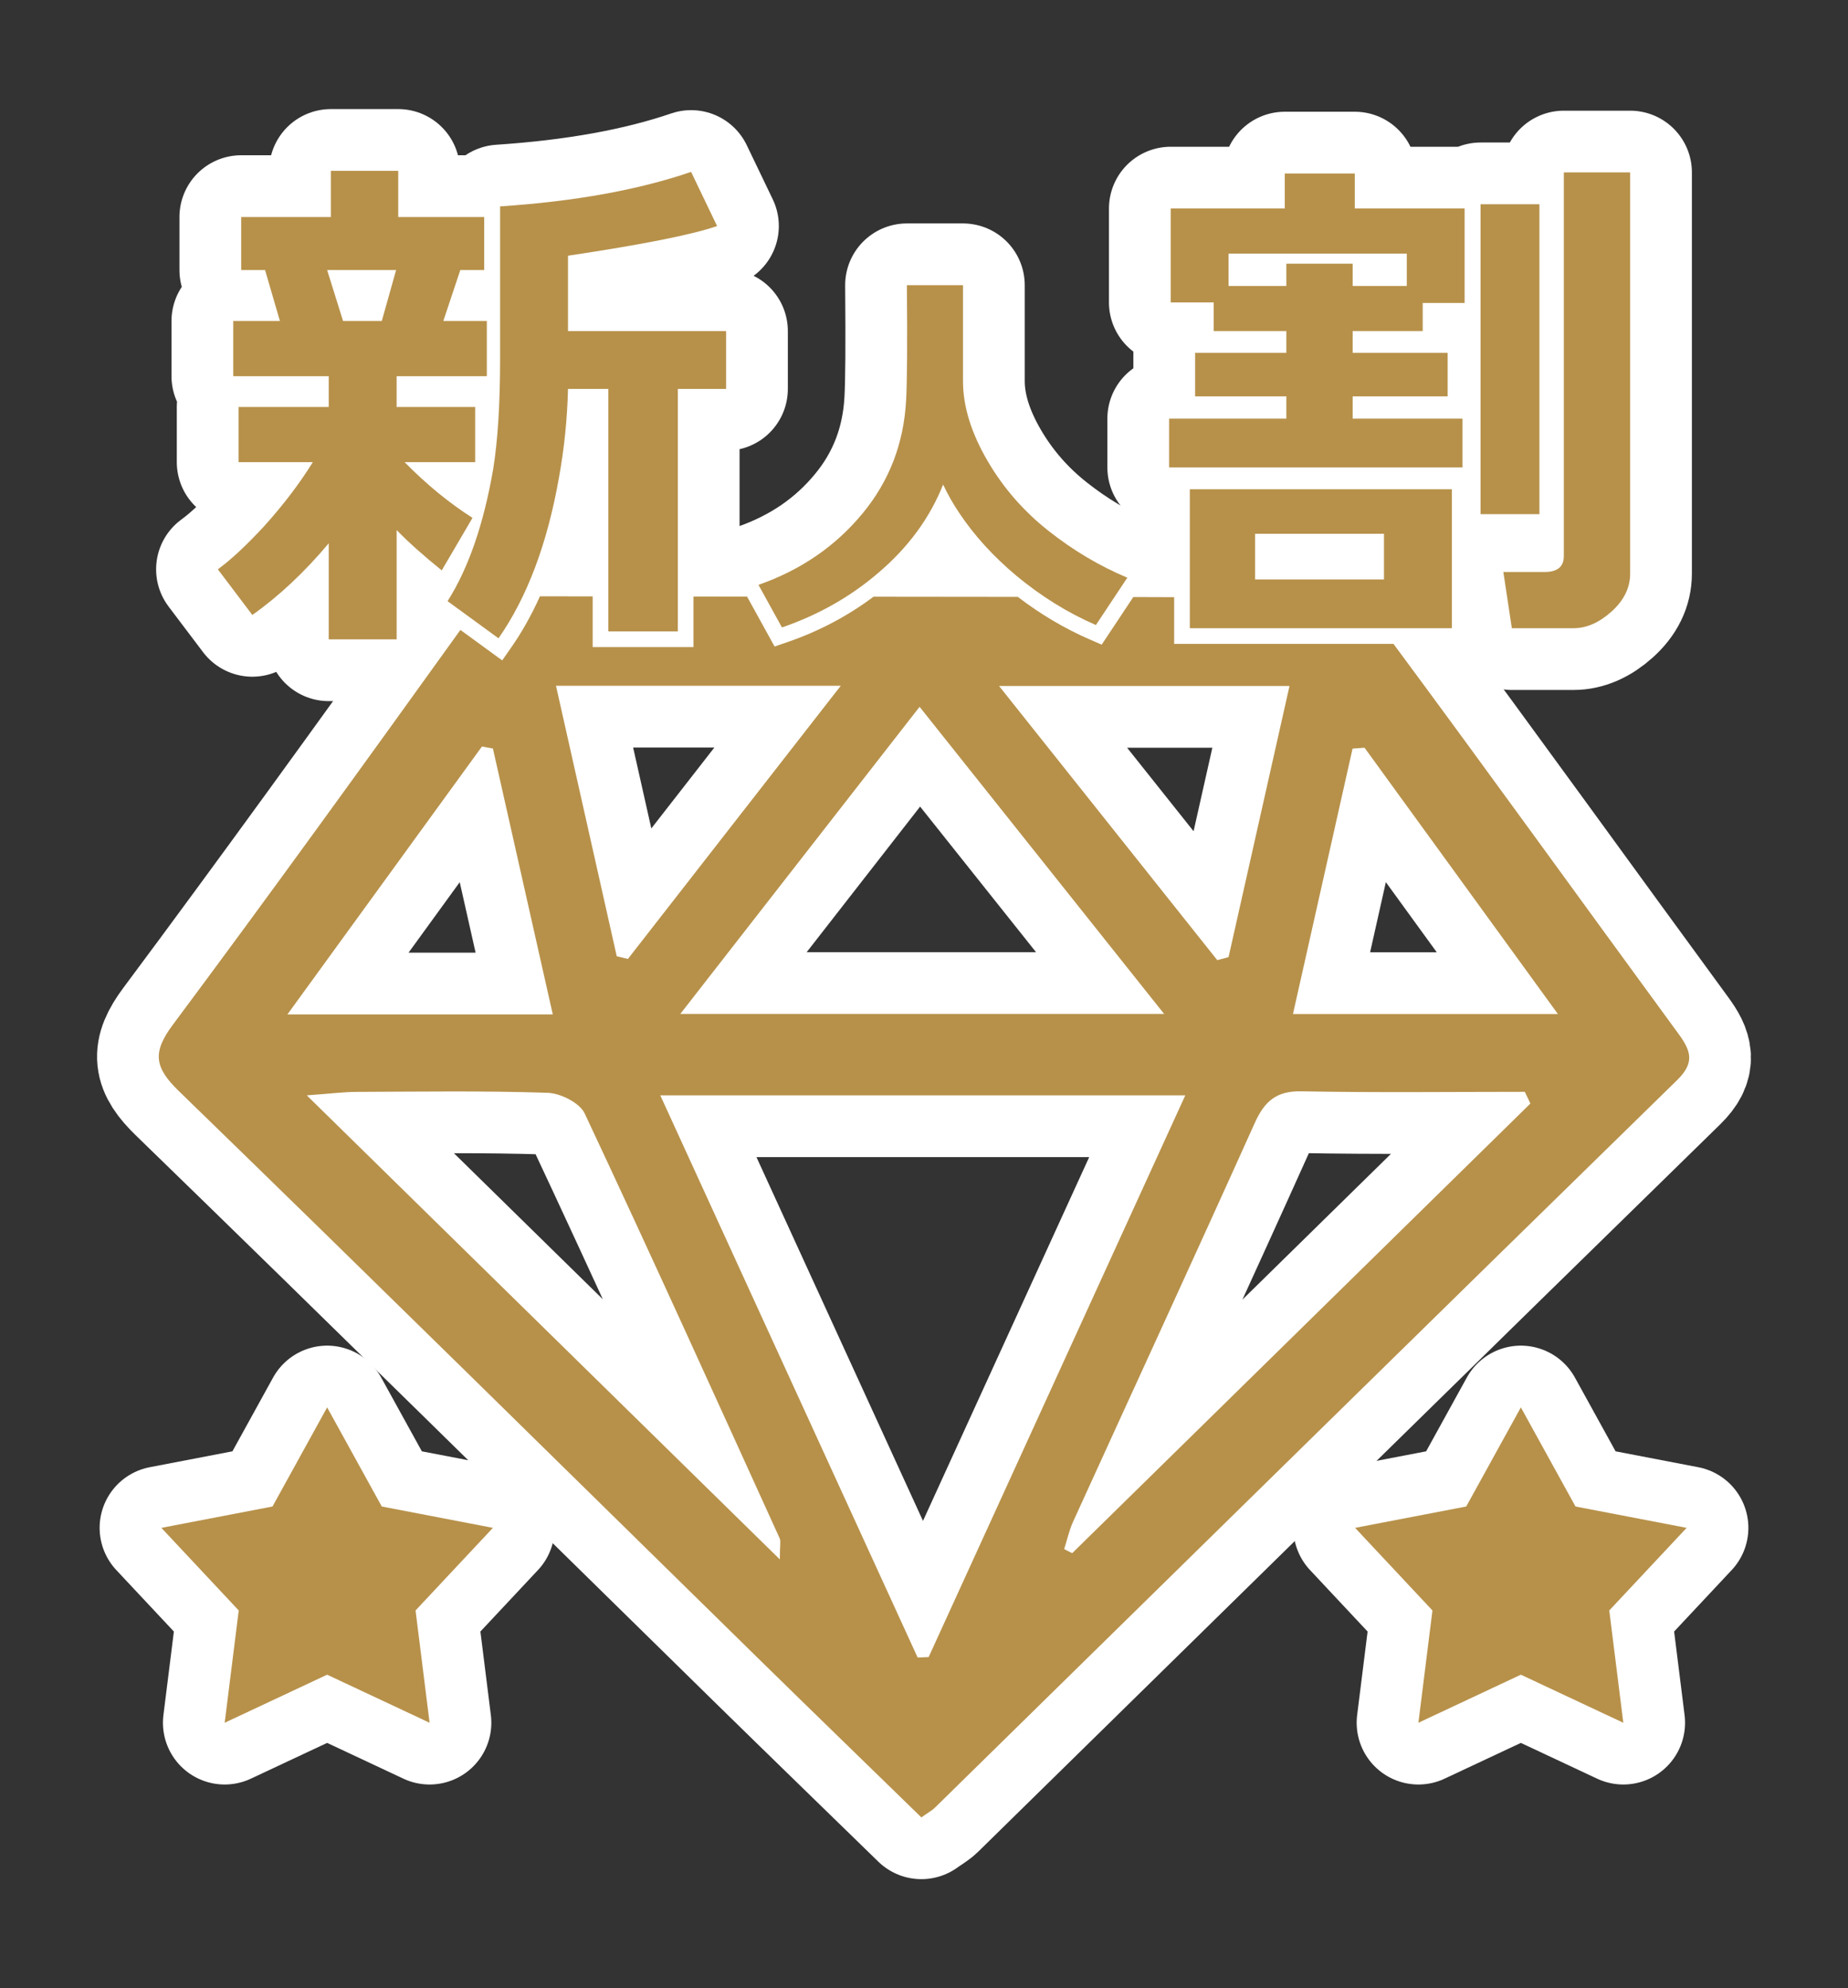 <?xml version="1.0" encoding="iso-8859-1"?>
<!-- Generator: Adobe Illustrator 28.6.0, SVG Export Plug-In . SVG Version: 9.03 Build 54939)  -->
<svg version="1.1" id="&#x30EC;&#x30A4;&#x30E4;&#x30FC;_1"
	 xmlns="http://www.w3.org/2000/svg" xmlns:xlink="http://www.w3.org/1999/xlink" x="0px" y="0px" viewBox="0 0 1272.756 1369.134"
	 style="enable-background:new 0 0 1272.756 1369.134;" xml:space="preserve">
<rect x="0" y="0" width="1272.756" height="1369.134" fill="#333333" stroke="none"/>
<g id="&#x80CC;&#x666F;" style="display:none;">
	<rect y="0" style="display:inline;fill:#FFFFFF;stroke:#231815;stroke-miterlimit:10;" width="1272.756" height="1369.134"/>
</g>
<g id="&#x30EC;&#x30A4;&#x30E4;&#x30FC;_3" style="display:none;">
	<path style="display:inline;" d="M634.562,1251.496c-37.716-36.743-75.275-73.139-112.622-109.752
		c-132.85-130.242-265.323-260.873-398.818-390.451c-16.739-16.248-18.345-26.509-4.081-45.647
		c68.217-91.522,134.988-184.129,201.614-276.824c9.425-13.113,19.515-18.27,35.699-18.225
		c186.037,0.515,372.078,0.049,558.111,1.004c11.351,0.058,26.778,6.822,33.341,15.647
		c70.136,94.313,138.713,189.782,208.17,284.604c8.704,11.883,11.366,19.949-0.946,31.977
		c-170.582,166.646-340.673,333.794-510.936,500.767C641.767,1246.879,638.772,1248.483,634.562,1251.496z M454.749,754.286
		c60.464,132.055,118.859,259.591,177.254,387.128c2.523-0.106,5.046-0.211,7.57-0.317
		c58.276-127.532,116.552-255.064,176.753-386.811C694.009,754.286,577.45,754.286,454.749,754.286z M633.331,486.722
		c-55.798,71.612-108.646,139.437-164.792,211.494c113.526,0,219.794,0,333.22,0C743.949,625.626,690.202,558.136,633.331,486.722z
		 M1054.025,759.911c-1.288-2.686-2.575-5.373-3.863-8.059c-51.273,0-102.559,0.641-153.813-0.357
		c-17.306-0.337-25.435,6.851-32.176,21.832c-41.276,91.725-83.43,183.054-125.131,274.588c-2.721,5.972-4.114,12.549-6.124,18.844
		c1.842,0.927,3.685,1.854,5.527,2.781C843.638,966.329,948.832,863.12,1054.025,759.911z M537.086,1073.828
		c0-9.767,0.79-12.524-0.113-14.51c-44.44-97.676-88.678-195.449-134.292-292.575c-3.447-7.34-16.671-13.92-25.571-14.217
		c-43.895-1.465-87.865-0.792-131.807-0.624c-8.627,0.033-17.25,1.17-34.002,2.39C322.351,863.213,427.527,966.371,537.086,1073.828
		z M838.354,661.175c2.594-0.698,5.188-1.396,7.782-2.094c13.852-61.617,27.704-123.234,41.969-186.691
		c-67.695,0-130.764,0-200.029,0C740.667,538.457,789.51,599.816,838.354,661.175z M424.765,658.487
		c2.563,0.619,5.125,1.238,7.688,1.856c47.877-61.433,95.754-122.866,146.584-188.089c-69.317,0-131.018,0-196.11,0
		C397.353,536.465,411.059,597.476,424.765,658.487z M939.788,514.904c-2.75,0.202-5.5,0.405-8.25,0.607
		c-13.516,60.188-27.033,120.376-41.044,182.769c61.643,0,118.846,0,182.459,0C1026.278,634.005,983.033,574.455,939.788,514.904z
		 M380.713,698.542c-14.201-63.063-27.716-123.075-41.23-183.086c-2.519-0.464-5.037-0.929-7.556-1.393
		c-43.52,59.927-87.04,119.854-133.971,184.48C262.27,698.542,319.505,698.542,380.713,698.542z"/>
</g>
<g id="&#x30EC;&#x30A4;&#x30E4;&#x30FC;_1_00000119105730593006249120000011598385151618972823_">
	<path style="stroke:#FFFFFF;stroke-width:85.039;stroke-linejoin:round;stroke-miterlimit:10;" d="M1155.977,711.852
		c-65.503-89.423-130.266-179.39-196.249-268.452H808.653v-32.169c-9.378-0.025-18.757-0.078-28.135-0.098l-21.757,32.78
		l-8.291-3.598c-17.274-7.498-33.876-17.344-49.49-29.296c-33.133-0.039-66.265-0.087-99.398-0.108
		c-17.697,13.289-37.654,23.845-59.537,31.355l-8.574,2.944l-18.945-34.359c-12.301-0.01-24.603-0.031-36.904-0.044v34.785h-69.443
		v-34.905c-12.099-0.023-24.198-0.032-36.297-0.062c-5.809,12.837-12.361,24.589-19.706,35.106l-6.306,9.027l-28.778-20.983
		c-65.444,91.04-131.047,181.98-198.049,271.872c-14.265,19.138-12.658,29.399,4.08,45.647
		c133.495,129.578,265.968,260.209,398.818,390.451c37.346,36.613,74.906,73.009,112.622,109.752c4.21-3.013,7.205-4.617,9.533-6.9
		c170.263-166.973,340.354-334.121,510.936-500.767C1167.343,731.801,1164.681,723.735,1155.977,711.852z M888.105,472.39
		c-14.266,63.457-28.117,125.074-41.969,186.692c-2.594,0.698-5.188,1.396-7.782,2.094
		c-48.843-61.359-97.686-122.718-150.278-188.786C757.34,472.39,820.41,472.39,888.105,472.39z M801.758,698.216
		c-113.425,0-219.693,0-333.219,0c56.146-72.057,108.994-139.882,164.792-211.494C690.203,558.136,743.949,625.626,801.758,698.216z
		 M579.037,472.254c-50.83,65.223-98.707,126.656-146.584,188.089c-2.563-0.619-5.125-1.237-7.688-1.856
		c-13.706-61.011-27.413-122.023-41.838-186.233C448.019,472.254,509.721,472.254,579.037,472.254z M331.927,514.063
		c2.519,0.464,5.037,0.929,7.556,1.393c13.514,60.012,27.028,120.023,41.23,183.086c-61.208,0-118.443,0-182.757,0
		C244.888,633.917,288.408,573.99,331.927,514.063z M537.086,1073.828C427.527,966.371,322.351,863.213,211.3,754.292
		c16.752-1.22,25.375-2.357,34.002-2.39c43.942-0.169,87.912-0.841,131.807,0.624c8.9,0.297,22.124,6.877,25.571,14.217
		c45.614,97.126,89.852,194.899,134.292,292.575C537.876,1061.304,537.086,1064.061,537.086,1073.828z M639.573,1141.097
		c-2.523,0.106-5.046,0.211-7.569,0.317c-58.395-127.536-116.79-255.072-177.254-387.127c122.701,0,239.26,0,361.577,0
		C756.125,886.033,697.849,1013.565,639.573,1141.097z M738.445,1069.539c-1.842-0.927-3.685-1.854-5.527-2.781
		c2.011-6.295,3.404-12.872,6.124-18.844c41.702-91.534,83.855-182.863,125.131-274.588c6.741-14.981,14.87-22.168,32.177-21.831
		c51.254,0.998,102.54,0.357,153.813,0.357c1.288,2.686,2.575,5.373,3.863,8.059C948.832,863.12,843.638,966.329,738.445,1069.539z
		 M890.494,698.281c14.012-62.393,27.528-122.581,41.044-182.769c2.75-0.203,5.5-0.405,8.251-0.607
		c43.245,59.551,86.489,119.101,133.165,183.377C1009.339,698.281,952.136,698.281,890.494,698.281z"/>
	<g>
		<path style="stroke:#FFFFFF;stroke-width:85.039;stroke-linejoin:round;stroke-miterlimit:10;" d="M304.232,392.783
			c-12.668-10.232-23.018-19.487-31.057-27.771v75.272h-46.772v-66.135c-16.808,19.975-34.348,36.419-52.615,49.327l-23.752-31.424
			c9.01-6.577,19.606-16.444,31.79-29.597c13.394-14.856,24.602-29.597,33.617-44.212h-51.156V280.24h62.116v-21.192h-65.771
			v-38.003h32.155l-10.229-35.076h-16.444v-36.541h61.752v-31.79h46.406v31.79h59.194v36.541h-16.444l-11.691,35.076h29.962v38.003
			h-62.116v21.192h54.077v38.003h-48.596c15.101,15.346,30.693,28.135,46.77,38.367L304.232,392.783z M225.307,185.969
			l10.963,35.076h26.673l9.865-35.076H225.307z M466.833,434.802h-47.865V267.817h-27.771c-0.491,20.461-2.557,40.805-6.212,61.021
			c-8.039,45.556-21.923,82.46-41.655,110.715l-35.079-25.578c14.372-22.654,24.847-52.982,31.426-90.982
			c3.162-19.732,4.75-44.943,4.75-75.638V142.12c51.394-3.407,95.242-11.327,131.542-23.752l17.904,37.272
			c-16.568,5.846-50.789,12.668-102.676,20.461v51.887h108.888v39.829h-33.252V434.802z"/>
		<path style="stroke:#FFFFFF;stroke-width:85.039;stroke-linejoin:round;stroke-miterlimit:10;" d="M649.531,333.68
			c-9.136,23.021-24.024,43.298-44.668,60.837c-19.185,16.444-41.291,28.955-66.319,37.544l-16.169-29.322
			c29.228-10.229,53.166-26.673,71.8-49.33c18.265-22.104,28.227-47.957,29.87-77.554c0.729-12.97,0.912-39.462,0.548-79.474h38.642
			v66.046c0,17.358,5.66,35.72,16.989,55.083c10.779,18.456,24.711,34.439,41.794,47.957c17.078,13.525,35.217,24.302,54.397,32.338
			l-21.648,32.613c-19.368-8.405-37.641-19.732-54.808-33.983c-15.899-13.334-28.963-27.677-39.192-43.026
			C656.564,347.202,652.822,340.626,649.531,333.68z"/>
		<path style="stroke:#FFFFFF;stroke-width:85.039;stroke-linejoin:round;stroke-miterlimit:10;" d="M1007.255,321.894H805.189
			v-33.617h80.753v-15.346h-62.847V242.97h62.847v-14.982h-50.061v-19.73h-29.597v-64.676h78.562v-24.116h48.232v24.116h75.638
			v65.04h-28.869v19.366h-48.232v14.982h65.409v29.962h-65.409v15.346h75.638v33.616H1007.255z M819.443,432.611v-95.735h180.502
			v95.735L819.443,432.611L819.443,432.611z M885.942,196.929v-15.346h45.674v15.346h37.269v-22.287h-122.77v22.287H885.942z
			 M864.384,398.995h88.792v-31.426h-88.792V398.995z M1060.235,354.049h-40.555V140.658h40.555V354.049z M1122.72,394.976
			c0,9.743-4.267,18.451-12.791,26.126c-8.529,7.672-17.296,11.51-26.306,11.51h-42.384l-5.848-38.734h28.502
			c8.767,0,13.153-3.653,13.153-10.96V118.736h45.674L1122.72,394.976L1122.72,394.976z"/>
	</g>
	<g id="&#x30B7;&#x30A7;&#x30A4;&#x30D7;_1_&#x306E;&#x30B3;&#x30D4;&#x30FC;">
		<g>
			<polygon style="fill-rule:evenodd;clip-rule:evenodd;" points="1161.62,1052.109 1085.081,1037.406 1047.448,969.158 
				1009.815,1037.406 933.277,1052.109 986.556,1108.992 976.885,1186.326 1047.448,1153.23 1118.011,1186.326 1108.34,1108.992 			
				"/>
		</g>
		<g>
			<polygon style="fill:none;stroke:#FFFFFF;stroke-width:85.039;stroke-linejoin:round;stroke-miterlimit:10;" points="
				1161.62,1052.109 1085.081,1037.406 1047.448,969.158 1009.815,1037.406 933.277,1052.109 986.556,1108.992 976.885,1186.326 
				1047.448,1153.23 1118.011,1186.326 1108.34,1108.992 			"/>
		</g>
	</g>
	<g id="&#x30B7;&#x30A7;&#x30A4;&#x30D7;_1">
		
			<polygon style="fill-rule:evenodd;clip-rule:evenodd;stroke:#FFFFFF;stroke-width:85.039;stroke-linejoin:round;stroke-miterlimit:10;" points="
			339.479,1052.109 262.94,1037.406 225.308,969.158 187.674,1037.406 111.136,1052.109 164.415,1108.992 154.744,1186.325 
			225.308,1153.23 295.87,1186.325 286.199,1108.992 		"/>
	</g>
</g>
<g id="&#x30EC;&#x30A4;&#x30E4;&#x30FC;_4">
	<path style="fill:#B7914A;" d="M1155.977,711.852c-65.503-89.423-130.266-179.39-196.249-268.452H808.653v-32.169
		c-9.378-0.025-18.757-0.078-28.135-0.098l-21.757,32.78l-8.291-3.598c-17.274-7.498-33.876-17.344-49.49-29.296
		c-33.133-0.039-66.265-0.087-99.398-0.108c-17.697,13.289-37.654,23.845-59.537,31.355l-8.574,2.944l-18.945-34.359
		c-12.301-0.01-24.603-0.031-36.904-0.044v34.785h-69.443v-34.905c-12.099-0.023-24.198-0.032-36.297-0.062
		c-5.809,12.837-12.361,24.589-19.706,35.106l-6.306,9.027l-28.778-20.983c-65.444,91.04-131.047,181.98-198.049,271.872
		c-14.265,19.138-12.658,29.399,4.08,45.647c133.495,129.578,265.968,260.209,398.818,390.451
		c37.346,36.613,74.906,73.009,112.622,109.752c4.21-3.013,7.205-4.617,9.533-6.9c170.263-166.973,340.354-334.121,510.936-500.767
		C1167.343,731.801,1164.681,723.735,1155.977,711.852z M888.105,472.39c-14.266,63.457-28.117,125.074-41.969,186.692
		c-2.594,0.698-5.188,1.396-7.782,2.094c-48.843-61.359-97.686-122.718-150.278-188.786C757.34,472.39,820.41,472.39,888.105,472.39
		z M801.758,698.216c-113.425,0-219.693,0-333.219,0c56.146-72.057,108.994-139.882,164.792-211.494
		C690.203,558.136,743.949,625.626,801.758,698.216z M579.037,472.254c-50.83,65.223-98.707,126.656-146.584,188.089
		c-2.563-0.619-5.125-1.237-7.688-1.856c-13.706-61.011-27.413-122.023-41.838-186.233
		C448.019,472.254,509.721,472.254,579.037,472.254z M331.927,514.063c2.519,0.464,5.037,0.929,7.556,1.393
		c13.514,60.012,27.028,120.023,41.23,183.086c-61.208,0-118.443,0-182.757,0C244.888,633.917,288.408,573.99,331.927,514.063z
		 M537.086,1073.828C427.527,966.371,322.351,863.213,211.3,754.292c16.752-1.22,25.375-2.357,34.002-2.39
		c43.942-0.169,87.912-0.841,131.807,0.624c8.9,0.297,22.124,6.877,25.571,14.217c45.614,97.126,89.852,194.899,134.292,292.575
		C537.876,1061.304,537.086,1064.061,537.086,1073.828z M639.573,1141.097c-2.523,0.106-5.046,0.211-7.569,0.317
		c-58.395-127.536-116.79-255.072-177.254-387.127c122.701,0,239.26,0,361.577,0C756.125,886.033,697.849,1013.565,639.573,1141.097
		z M738.445,1069.539c-1.842-0.927-3.685-1.854-5.527-2.781c2.011-6.295,3.404-12.872,6.124-18.844
		c41.702-91.534,83.855-182.863,125.131-274.588c6.741-14.981,14.87-22.168,32.177-21.831c51.254,0.998,102.54,0.357,153.813,0.357
		c1.288,2.686,2.575,5.373,3.863,8.059C948.832,863.12,843.638,966.329,738.445,1069.539z M890.494,698.281
		c14.012-62.393,27.528-122.581,41.044-182.769c2.75-0.203,5.5-0.405,8.251-0.607c43.245,59.551,86.489,119.101,133.165,183.377
		C1009.339,698.281,952.136,698.281,890.494,698.281z"/>
	<g>
		<path style="fill:#B7914A;" d="M304.232,392.783c-12.668-10.232-23.018-19.487-31.057-27.771v75.272h-46.772v-66.135
			c-16.808,19.975-34.348,36.419-52.615,49.327l-23.752-31.424c9.01-6.577,19.606-16.444,31.79-29.597
			c13.394-14.856,24.602-29.597,33.617-44.212h-51.156V280.24h62.116v-21.192h-65.771v-38.003h32.155l-10.229-35.076h-16.444
			v-36.541h61.752v-31.79h46.406v31.79h59.194v36.541h-16.444l-11.691,35.076h29.962v38.003h-62.116v21.192h54.077v38.003h-48.596
			c15.101,15.346,30.693,28.135,46.77,38.367L304.232,392.783z M225.307,185.969l10.963,35.076h26.673l9.865-35.076H225.307z
			 M466.833,434.802h-47.865V267.817h-27.771c-0.491,20.461-2.557,40.805-6.212,61.021c-8.039,45.556-21.923,82.46-41.655,110.715
			l-35.079-25.578c14.372-22.654,24.847-52.982,31.426-90.982c3.162-19.732,4.75-44.943,4.75-75.638V142.12
			c51.394-3.407,95.242-11.327,131.542-23.752l17.904,37.272c-16.568,5.846-50.789,12.668-102.676,20.461v51.887h108.888v39.829
			h-33.252V434.802z"/>
		<path style="fill:#B7914A;" d="M649.531,333.68c-9.136,23.021-24.024,43.298-44.668,60.837
			c-19.185,16.444-41.291,28.955-66.319,37.544l-16.169-29.322c29.228-10.229,53.166-26.673,71.8-49.33
			c18.265-22.104,28.227-47.957,29.87-77.554c0.729-12.97,0.912-39.462,0.548-79.474h38.642v66.046
			c0,17.358,5.66,35.72,16.989,55.083c10.779,18.456,24.711,34.439,41.794,47.957c17.078,13.525,35.217,24.302,54.397,32.338
			l-21.648,32.613c-19.368-8.405-37.641-19.732-54.808-33.983c-15.899-13.334-28.963-27.677-39.192-43.026
			C656.564,347.202,652.822,340.626,649.531,333.68z"/>
		<path style="fill:#B7914A;" d="M1007.255,321.894H805.189v-33.617h80.753v-15.346h-62.847V242.97h62.847v-14.982h-50.061v-19.73
			h-29.597v-64.676h78.562v-24.116h48.232v24.116h75.638v65.04h-28.869v19.366h-48.232v14.982h65.409v29.962h-65.409v15.346h75.638
			v33.616H1007.255z M819.443,432.611v-95.735h180.502v95.735L819.443,432.611L819.443,432.611z M885.942,196.929v-15.346h45.674
			v15.346h37.269v-22.287h-122.77v22.287H885.942z M864.384,398.995h88.792v-31.426h-88.792V398.995z M1060.235,354.049h-40.555
			V140.658h40.555V354.049z M1122.72,394.976c0,9.743-4.267,18.451-12.791,26.126c-8.529,7.672-17.296,11.51-26.306,11.51h-42.384
			l-5.848-38.734h28.502c8.767,0,13.153-3.653,13.153-10.96V118.736h45.674L1122.72,394.976L1122.72,394.976z"/>
	</g>
	
		<g id="&#x30B7;&#x30A7;&#x30A4;&#x30D7;_1_&#x306E;&#x30B3;&#x30D4;&#x30FC;_00000140710622572591649210000002891352996605186492_">
		<g>
			<polygon style="fill-rule:evenodd;clip-rule:evenodd;fill:#B7914A;" points="1161.62,1052.109 1085.081,1037.406 
				1047.448,969.158 1009.815,1037.406 933.277,1052.109 986.556,1108.992 976.885,1186.326 1047.448,1153.23 1118.011,1186.326 
				1108.34,1108.992 			"/>
		</g>
	</g>
	<g id="&#x30B7;&#x30A7;&#x30A4;&#x30D7;_1_00000010270859735043962390000015990570386259762606_">
		<polygon style="fill-rule:evenodd;clip-rule:evenodd;fill:#B7914A;" points="339.479,1052.109 262.94,1037.406 225.308,969.158 
			187.674,1037.406 111.136,1052.109 164.415,1108.992 154.744,1186.325 225.308,1153.23 295.87,1186.325 286.199,1108.992 		"/>
	</g>
</g>
</svg>
